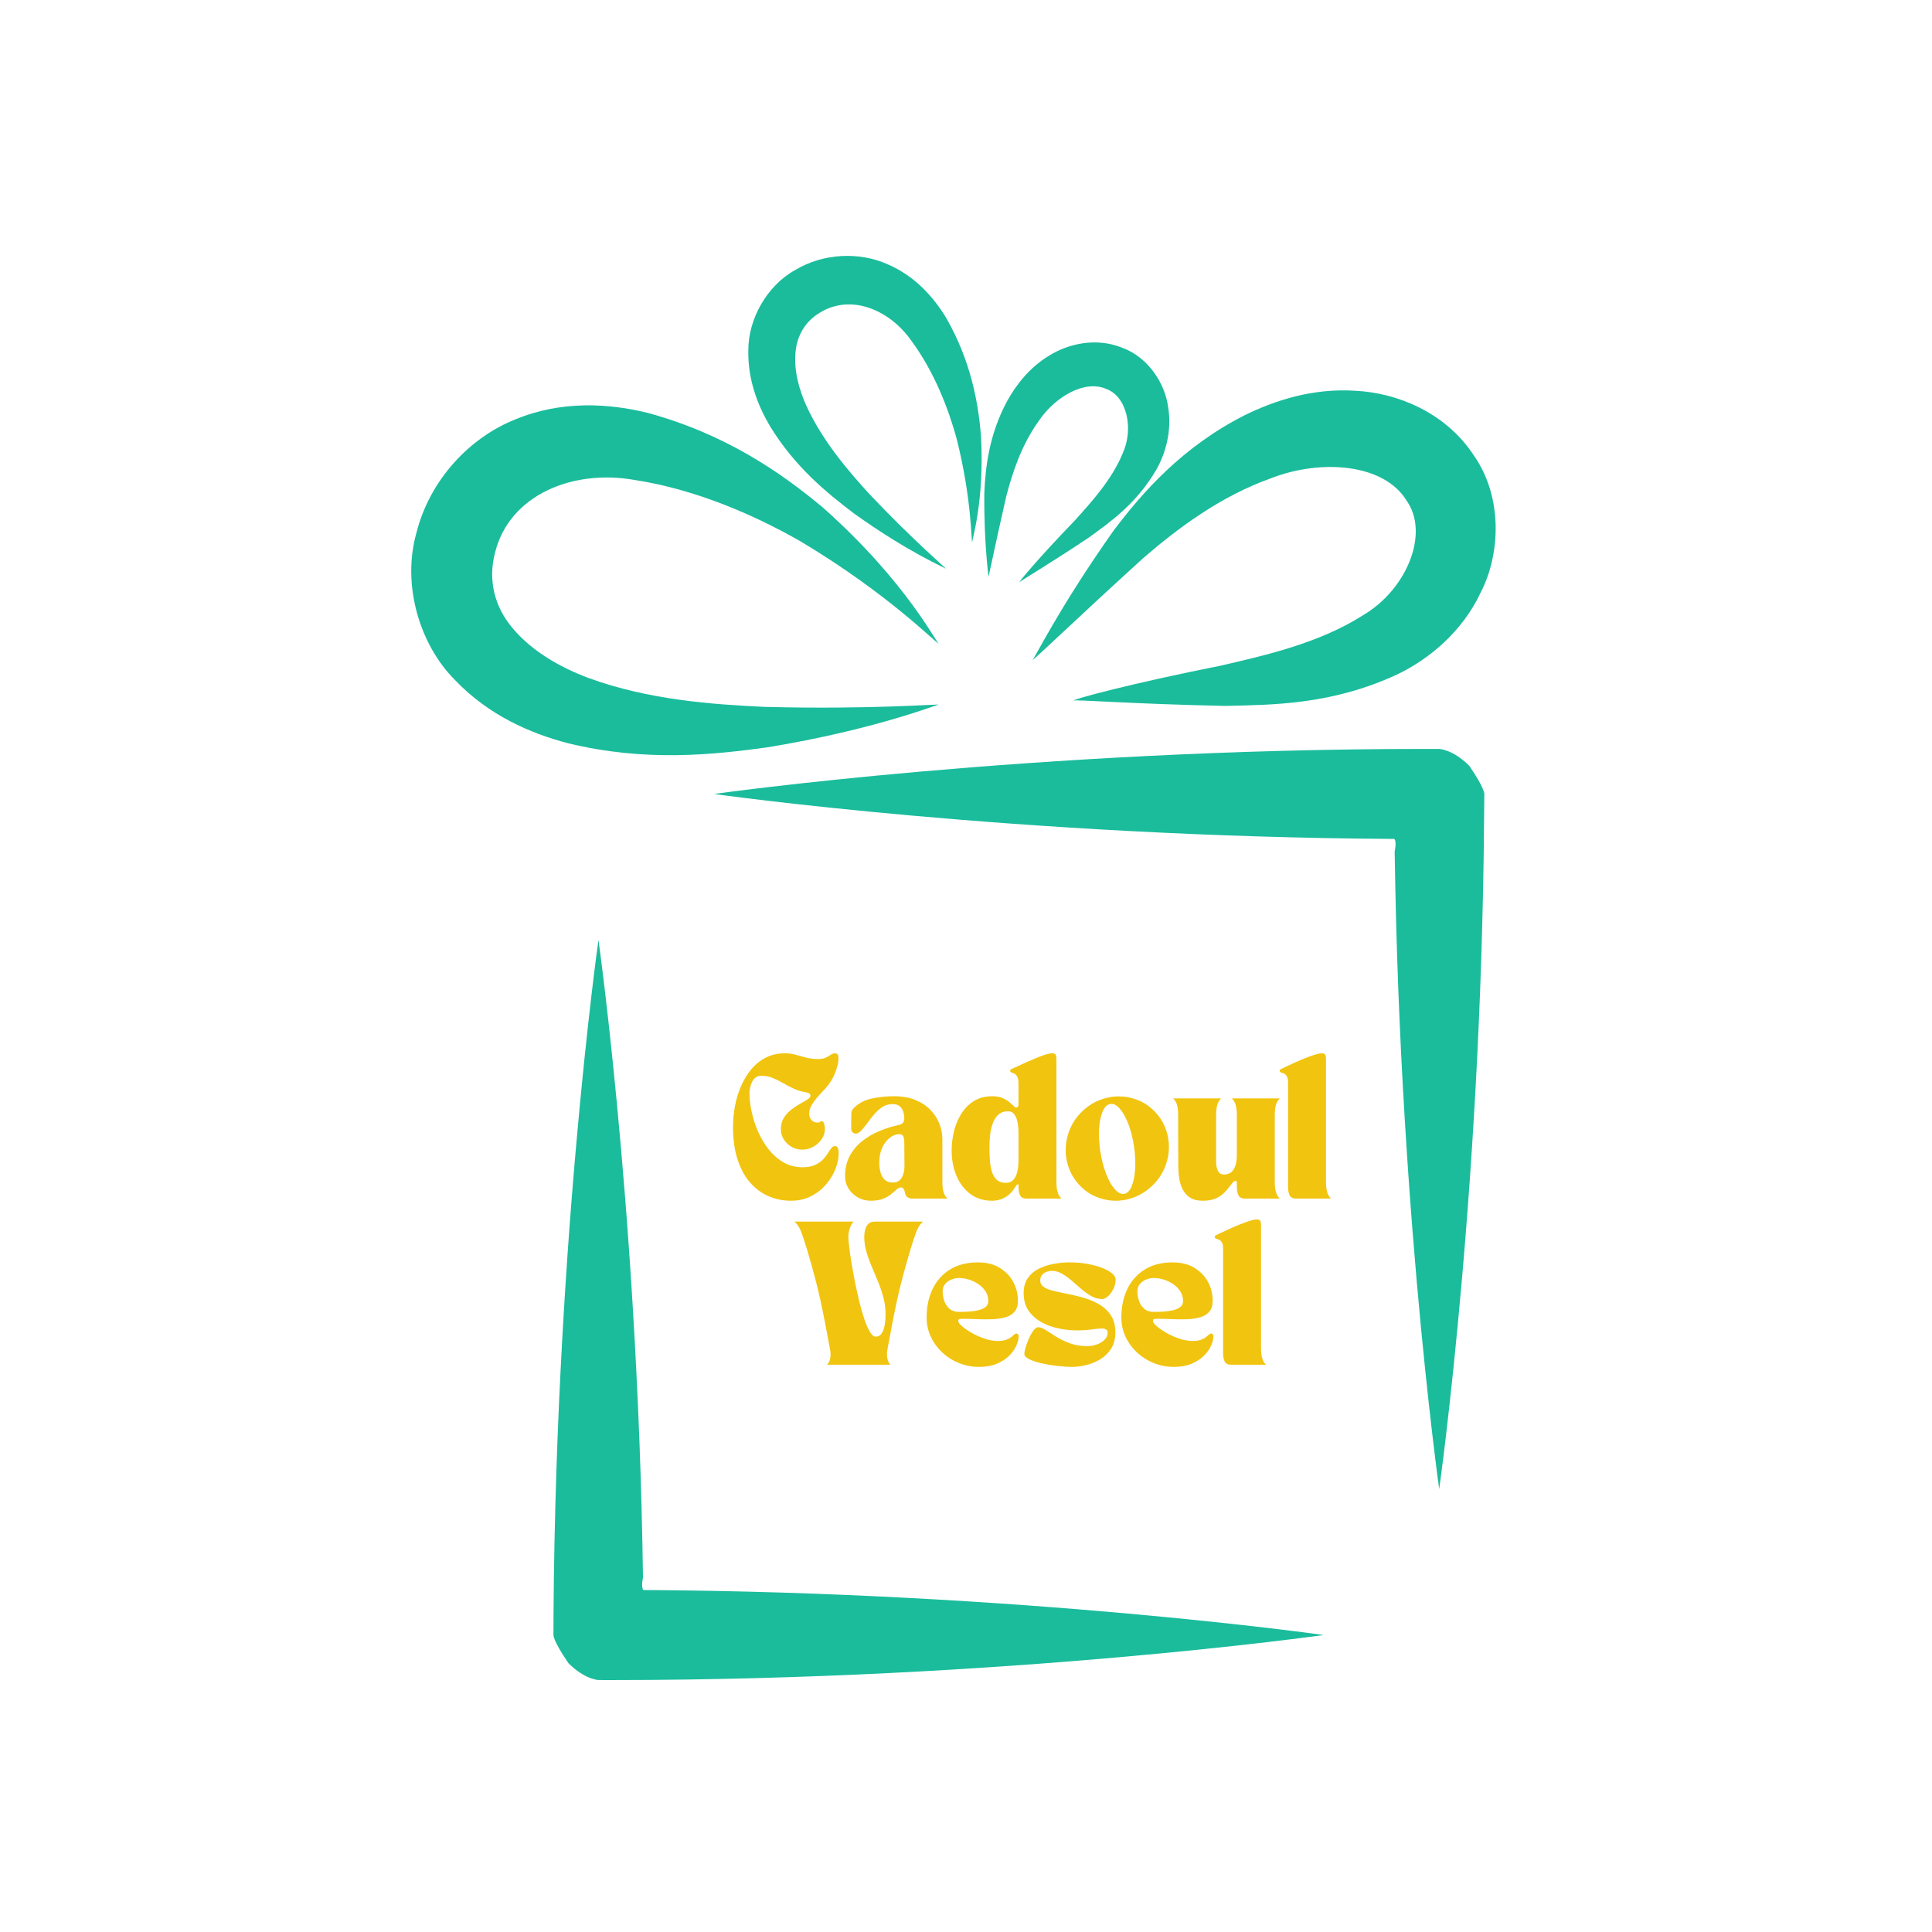 <svg xmlns="http://www.w3.org/2000/svg" xmlns:xlink="http://www.w3.org/1999/xlink" width="5000" zoomAndPan="magnify" viewBox="0 0 3750 3750" height="5000" preserveAspectRatio="xMidYMid meet" version="1.2"><defs><clipPath id="550b446ee0"><path d="M 2004 757 L 2903.102 757 L 2903.102 1371 L 2004 1371 Z M 2004 757 "/></clipPath></defs><g id="c99684f31e"><rect x="0" width="3750" y="0" height="3750" style="fill:#ffffff;fill-opacity:1;stroke:none;"/><rect x="0" width="3750" y="0" height="3750" style="fill:#ffffff;fill-opacity:1;stroke:none;"/><g clip-rule="nonzero" clip-path="url(#550b446ee0)"><path style=" stroke:none;fill-rule:nonzero;fill:#1abc9c;fill-opacity:1;" d="M 2860.125 883.152 C 2917.938 965.215 2911.938 1076.188 2874.43 1149.164 C 2838.879 1225.863 2773.277 1280.086 2711.012 1309.508 C 2584.078 1368.199 2470.184 1368.016 2378.285 1370.16 C 2194.52 1366.402 2084.098 1357.184 2083.418 1359.91 C 2081.953 1357.465 2193.82 1326.949 2369.715 1291.949 C 2455.383 1272.145 2561.504 1248.242 2646.539 1193.586 C 2729.984 1144.297 2776.066 1034.84 2729.352 970.434 C 2684.898 899.598 2563.793 890.961 2468.422 927.773 C 2369.082 962.906 2285.988 1025.504 2219.621 1082.73 C 2088.285 1202.008 2005.121 1282.812 2004.211 1280.801 C 2006.434 1281.348 2054.695 1180.961 2161.91 1029.273 C 2217.727 955.383 2295.324 866.973 2415.996 805.906 C 2476.148 776.418 2549.375 753.062 2631.273 758.508 C 2710.898 762.414 2805.488 800.059 2860.125 883.152 "/></g><path style=" stroke:none;fill-rule:nonzero;fill:#1abc9c;fill-opacity:1;" d="M 2177.926 674.852 C 2229.391 693.539 2261.301 745.121 2267.25 789.523 C 2275.121 834.91 2262.715 879.812 2244.023 912.355 C 2205.383 978.242 2154.234 1013.656 2113.734 1043.211 C 2030.273 1098.848 1977.863 1129.098 1978.359 1130.492 C 1977.016 1129.926 2017.598 1081.27 2085.645 1010.867 C 2117.77 975.316 2157.855 931.461 2178.902 880.512 C 2201.098 832.402 2187.543 768.957 2146.578 754.672 C 2104.598 736.746 2047.582 770.637 2016.336 816.918 C 1982.73 863.5 1965.039 917.523 1953.027 963.82 C 1931.363 1058.277 1919.285 1120.309 1918.258 1119.746 C 1919.453 1119.328 1909.684 1059.242 1910.531 957.875 C 1912.594 907.34 1919.719 843.547 1954.855 778.512 C 1972.562 746.582 1998.145 713.324 2036.555 690.184 C 2073.348 667.109 2127.539 654.566 2177.926 674.852 "/><path style=" stroke:none;fill-rule:nonzero;fill:#1abc9c;fill-opacity:1;" d="M 960.891 1072.633 C 946.668 1126.172 960.059 1177.902 994.711 1218.969 C 1031.391 1262.941 1084.852 1294.457 1142.363 1316.004 C 1258.996 1358.598 1382.793 1367.367 1484.559 1372.051 C 1690.637 1377.418 1822.555 1366.039 1822.254 1367.801 C 1821.691 1366.039 1700.688 1415.957 1489.176 1450.613 C 1383.355 1465.113 1252.984 1479.117 1103.242 1442.805 C 1029.48 1423.699 948.066 1388.148 883.078 1319.906 C 814.77 1251.664 779.367 1135.242 808.504 1033.527 C 834.371 931.262 911.801 848.863 1001.125 813.711 C 1090.68 776.852 1182.562 782.98 1257.039 801.371 C 1406.648 842.02 1514.695 915.91 1598.637 986.332 C 1761.621 1131.605 1819.199 1251.664 1822.254 1249.137 C 1820.594 1252.492 1727.531 1154.398 1553.102 1050.32 C 1467.082 1001.25 1352.543 950.082 1231.371 931.543 C 1111.547 910.348 988.633 960.664 960.891 1072.633 "/><path style=" stroke:none;fill-rule:nonzero;fill:#1abc9c;fill-opacity:1;" d="M 1592.34 606.324 C 1563.285 623.27 1546.758 651.293 1544.113 683.855 C 1540.824 718.492 1550.328 755.152 1565.859 789.176 C 1597.656 857.637 1647.062 914.73 1688.891 960.465 C 1775.293 1051.434 1836.906 1103.297 1836.059 1104.012 C 1836.543 1103.031 1763 1072.348 1657.047 996.215 C 1605.332 956.91 1543.199 906.926 1494.344 826.836 C 1470.77 786.949 1451.102 736.613 1452.516 679.168 C 1452.516 620.477 1487.367 555.094 1543.684 523.961 C 1598.754 491.086 1667.578 488.891 1721.102 512.184 C 1775.559 534.973 1812.371 577.07 1836.543 616.988 C 1883.387 698.973 1898.172 777.266 1903.953 843.547 C 1911.629 976.297 1884.734 1052.68 1887.074 1052.98 C 1885.016 1053.676 1886.961 971.414 1856.859 851.504 C 1840.941 793.363 1813.617 722.113 1769.41 662.023 C 1727.031 601.242 1652.445 570.043 1592.34 606.324 "/><path style=" stroke:none;fill-rule:nonzero;fill:#1abc9c;fill-opacity:1;" d="M 2706.363 1628.363 C 1972.016 1624.129 1386 1541.098 1386 1541.098 C 1386 1541.098 2003.246 1453.668 2764.355 1453.668 L 2793.277 1453.668 C 2793.277 1453.668 2819.574 1454.168 2851.852 1486.445 C 2882.719 1531.48 2881.059 1541.449 2881.059 1541.449 L 2881.059 1541.93 L 2880.641 1582.93 L 2879.926 1652.918 C 2879.23 1699.215 2878.465 1744.934 2877.152 1789.688 C 2874.91 1879.492 2871.422 1965.992 2867.402 2048.457 C 2859.16 2213.398 2848.281 2361.898 2837.266 2486.605 C 2815.387 2735.973 2793.477 2890.316 2793.477 2890.316 C 2793.477 2890.316 2771.746 2735.973 2749.805 2486.605 C 2738.906 2361.898 2728.039 2213.398 2719.734 2048.457 C 2715.613 1965.992 2712.277 1879.492 2709.832 1789.688 C 2708.738 1744.934 2707.758 1699.215 2707.043 1652.918 C 2707.043 1652.918 2711.395 1633.398 2706.363 1628.363 "/><path style=" stroke:none;fill-rule:nonzero;fill:#1abc9c;fill-opacity:1;" d="M 1248.812 3086.211 C 1983.012 3090.445 2569.16 3173.559 2569.16 3173.559 C 2569.16 3173.559 1951.98 3260.973 1190.688 3260.973 L 1172.945 3260.973 L 1161.801 3260.906 C 1161.801 3260.906 1135.602 3260.488 1103.309 3228.145 C 1072.441 3183.094 1074.234 3173.207 1074.234 3173.207 L 1074.234 3172.645 L 1074.387 3131.793 L 1075.066 3061.738 C 1075.781 3015.391 1076.695 2969.789 1077.875 2924.82 C 1080.25 2835.246 1083.59 2748.598 1087.773 2666.184 C 1095.996 2501.258 1106.879 2352.695 1117.891 2228.035 C 1139.703 1978.617 1161.598 1824.34 1161.598 1824.34 C 1161.598 1824.34 1183.43 1978.617 1205.305 2228.035 C 1216.254 2352.695 1227.184 2501.258 1235.34 2666.184 C 1239.477 2748.598 1242.883 2835.246 1245.242 2924.82 C 1246.438 2969.789 1247.402 3015.391 1248.035 3061.738 C 1248.035 3061.738 1243.781 3081.176 1248.812 3086.211 "/><g style="fill:#f1c40f;fill-opacity:1;"><g transform="translate(1415.847, 2326.434)"><path style="stroke:none" d="M 119.453 4.172 C 103.898 4.172 89.316 1.207 75.703 -4.719 C 62.086 -10.645 50.141 -19.535 39.859 -31.391 C 29.586 -43.242 21.531 -58.148 15.688 -76.109 C 9.852 -94.078 6.938 -115.008 6.938 -138.906 C 6.938 -152.602 8.234 -166.301 10.828 -180 C 13.422 -193.707 17.398 -206.672 22.766 -218.891 C 28.141 -231.117 34.805 -241.957 42.766 -251.406 C 50.734 -260.852 60.133 -268.305 70.969 -273.766 C 81.812 -279.234 94.082 -281.969 107.781 -281.969 C 115.008 -281.969 121.91 -281.039 128.484 -279.188 C 135.055 -277.332 141.812 -275.477 148.75 -273.625 C 155.695 -271.781 163.336 -270.859 171.672 -270.859 C 178.16 -270.859 183.301 -271.781 187.094 -273.625 C 190.895 -275.477 194.133 -277.332 196.812 -279.188 C 199.5 -281.039 202.234 -281.969 205.016 -281.969 C 208.711 -281.969 210.836 -279.883 211.391 -275.719 C 211.953 -271.551 211.535 -266.363 210.141 -260.156 C 208.754 -253.945 206.77 -247.789 204.188 -241.688 C 202.883 -238.719 201.211 -235.379 199.172 -231.672 C 197.141 -227.973 194.734 -224.273 191.953 -220.578 C 188.992 -216.68 185.383 -212.555 181.125 -208.203 C 176.863 -203.859 172.738 -199.273 168.75 -194.453 C 164.77 -189.641 161.438 -184.734 158.75 -179.734 C 156.07 -174.734 154.734 -169.734 154.734 -164.734 C 154.734 -160.098 156.211 -156.066 159.172 -152.641 C 162.141 -149.223 166.031 -147.516 170.844 -147.516 C 173.812 -147.516 175.57 -147.973 176.125 -148.891 C 176.676 -149.816 177.691 -150.281 179.172 -150.281 C 181.398 -150.281 182.977 -148.426 183.906 -144.719 C 184.832 -141.02 185.297 -137.785 185.297 -135.016 C 185.297 -128.16 183.254 -121.676 179.172 -115.562 C 175.098 -109.445 169.68 -104.488 162.922 -100.688 C 156.16 -96.895 148.895 -95 141.125 -95 C 133.719 -95 126.863 -96.805 120.562 -100.422 C 114.27 -104.035 109.223 -108.848 105.422 -114.859 C 101.629 -120.879 99.734 -127.598 99.734 -135.016 C 99.734 -143.348 101.676 -150.566 105.562 -156.672 C 109.445 -162.785 114.211 -168.062 119.859 -172.5 C 125.516 -176.945 131.211 -180.742 136.953 -183.891 C 142.691 -187.047 147.504 -189.875 151.391 -192.375 C 155.285 -194.875 157.234 -197.234 157.234 -199.453 C 157.234 -202.973 154.641 -205.195 149.453 -206.125 C 140.004 -207.602 131.578 -210.102 124.172 -213.625 C 116.766 -217.145 109.82 -220.801 103.344 -224.594 C 96.863 -228.395 90.285 -231.633 83.609 -234.312 C 76.941 -237 69.629 -238.344 61.672 -238.344 C 57.035 -238.344 53.238 -237.094 50.281 -234.594 C 47.32 -232.094 45.008 -228.988 43.344 -225.281 C 41.676 -221.582 40.516 -217.879 39.859 -214.172 C 39.211 -210.473 38.891 -207.328 38.891 -204.734 C 38.891 -193.254 40.32 -180.984 43.188 -167.922 C 46.062 -154.867 50.273 -142.047 55.828 -129.453 C 61.391 -116.859 68.289 -105.375 76.531 -95 C 84.77 -84.633 94.305 -76.348 105.141 -70.141 C 115.973 -63.941 128.062 -60.844 141.406 -60.844 C 151.219 -60.844 159.27 -62.227 165.562 -65 C 171.863 -67.781 177.004 -71.207 180.984 -75.281 C 184.961 -79.352 188.203 -83.426 190.703 -87.5 C 193.203 -91.582 195.516 -95.008 197.641 -97.781 C 199.773 -100.562 202.234 -101.953 205.016 -101.953 C 206.68 -101.953 208.254 -101.07 209.734 -99.312 C 211.211 -97.551 211.953 -93.43 211.953 -86.953 C 211.953 -78.055 209.914 -68.332 205.844 -57.781 C 201.77 -47.227 195.797 -37.273 187.922 -27.922 C 180.055 -18.566 170.379 -10.879 158.891 -4.859 C 147.41 1.16 134.266 4.172 119.453 4.172 Z M 119.453 4.172 "/></g></g><g style="fill:#f1c40f;fill-opacity:1;"><g transform="translate(1633.313, 2326.434)"><path style="stroke:none" d="M 6.938 -43.344 C 6.938 -58.156 9.898 -71.16 15.828 -82.359 C 21.754 -93.566 29.766 -103.195 39.859 -111.25 C 49.953 -119.312 61.25 -125.938 73.75 -131.125 C 86.25 -136.312 98.984 -140.289 111.953 -143.062 C 116.023 -143.988 118.707 -145.656 120 -148.062 C 121.301 -150.469 121.953 -152.875 121.953 -155.281 C 121.953 -159.363 121.348 -163.578 120.141 -167.922 C 118.941 -172.273 116.629 -175.977 113.203 -179.031 C 109.773 -182.094 104.633 -183.531 97.781 -183.344 C 90.75 -183.156 84.359 -181.117 78.609 -177.234 C 72.867 -173.348 67.641 -168.578 62.922 -162.922 C 58.203 -157.273 53.801 -151.629 49.719 -145.984 C 45.645 -140.336 41.801 -135.613 38.188 -131.812 C 34.582 -128.02 31.02 -126.125 27.5 -126.125 C 25.281 -126.125 23.289 -127 21.531 -128.75 C 19.77 -130.508 18.891 -132.598 18.891 -135.016 L 18.891 -150.281 C 18.891 -155.102 18.938 -159.828 19.031 -164.453 C 19.125 -169.086 20.93 -173.07 24.453 -176.406 C 33.891 -185.477 45.504 -191.445 59.297 -194.312 C 73.098 -197.188 87.316 -198.625 101.953 -198.625 C 117.879 -198.625 131.77 -196.172 143.625 -191.266 C 155.477 -186.359 165.242 -179.875 172.922 -171.812 C 180.609 -163.758 186.348 -154.82 190.141 -145 C 193.941 -135.188 195.844 -125.281 195.844 -115.281 L 195.844 -32.781 C 195.844 -24.812 196.535 -18.281 197.922 -13.188 C 199.316 -8.102 201.863 -3.707 205.562 0 L 137.516 0 C 129.359 0 124.539 -3.977 123.062 -11.938 C 122.695 -14.352 121.91 -16.578 120.703 -18.609 C 119.492 -20.648 117.875 -21.672 115.844 -21.672 C 112.875 -21.672 109.953 -20.375 107.078 -17.781 C 104.211 -15.188 100.742 -12.176 96.672 -8.75 C 92.598 -5.32 87.363 -2.312 80.969 0.281 C 74.582 2.875 66.391 4.172 56.391 4.172 C 47.504 4.172 39.312 2.039 31.812 -2.219 C 24.312 -6.477 18.289 -12.172 13.75 -19.297 C 9.207 -26.43 6.938 -34.445 6.938 -43.344 Z M 111.953 -125.016 C 106.023 -125.016 100.051 -122.742 94.031 -118.203 C 88.008 -113.66 83.055 -107.27 79.172 -99.031 C 75.285 -90.789 73.344 -80.93 73.344 -69.453 C 73.344 -62.961 74.129 -56.801 75.703 -50.969 C 77.273 -45.133 79.957 -40.363 83.75 -36.656 C 87.551 -32.957 92.879 -31.109 99.734 -31.109 C 107.328 -31.109 112.973 -34.117 116.672 -40.141 C 120.379 -46.16 122.234 -53.707 122.234 -62.781 C 122.234 -71.488 122.188 -79.035 122.094 -85.422 C 122 -91.805 121.953 -99.258 121.953 -107.781 C 121.953 -114.082 121.211 -118.531 119.734 -121.125 C 118.254 -123.719 115.66 -125.016 111.953 -125.016 Z M 111.953 -125.016 "/></g></g><g style="fill:#f1c40f;fill-opacity:1;"><g transform="translate(1840.224, 2326.434)"><path style="stroke:none" d="M 85.562 4.172 C 68.895 4.172 54.727 -0.223 43.062 -9.016 C 31.395 -17.816 22.457 -29.578 16.25 -44.297 C 10.039 -59.023 6.938 -75.375 6.938 -93.344 C 6.938 -105.938 8.461 -118.438 11.516 -130.844 C 14.578 -143.25 19.301 -154.547 25.688 -164.734 C 32.082 -174.922 40.234 -183.113 50.141 -189.312 C 60.047 -195.52 71.852 -198.625 85.562 -198.625 C 93.344 -198.625 99.867 -197.508 105.141 -195.281 C 110.422 -193.062 114.82 -190.516 118.344 -187.641 C 121.863 -184.773 124.734 -182.227 126.953 -180 C 129.172 -177.781 130.93 -176.672 132.234 -176.672 C 132.785 -176.672 133.66 -176.992 134.859 -177.641 C 136.066 -178.297 136.672 -180.383 136.672 -183.906 L 136.672 -222.797 C 136.672 -223.898 136.578 -225.891 136.391 -228.766 C 136.211 -231.641 135.332 -234.555 133.75 -237.516 C 132.176 -240.484 129.172 -242.707 124.734 -244.188 C 124.359 -244.375 123.566 -244.648 122.359 -245.016 C 121.16 -245.391 120.562 -246.41 120.562 -248.078 C 120.562 -249.555 121.023 -250.477 121.953 -250.844 C 122.879 -251.219 123.438 -251.5 123.625 -251.688 C 125.844 -252.613 129.406 -254.234 134.312 -256.547 C 139.219 -258.859 144.863 -261.445 151.25 -264.312 C 157.645 -267.188 164.082 -269.969 170.562 -272.656 C 177.051 -275.344 183.07 -277.566 188.625 -279.328 C 194.176 -281.086 198.617 -281.969 201.953 -281.969 C 206.023 -281.969 208.43 -280.852 209.172 -278.625 C 209.922 -276.406 210.297 -273.906 210.297 -271.125 L 210.297 -32.781 C 210.297 -24.812 210.988 -18.281 212.375 -13.188 C 213.758 -8.102 216.305 -3.707 220.016 0 L 151.953 0 C 146.023 0 141.992 -2.035 139.859 -6.109 C 137.734 -10.18 136.672 -15.738 136.672 -22.781 L 136.672 -25.562 C 136.672 -27.594 136.066 -28.285 134.859 -27.641 C 133.66 -26.992 132.598 -25.93 131.672 -24.453 C 126.859 -16.484 121.812 -10.461 116.531 -6.391 C 111.258 -2.316 105.984 0.457 100.703 1.938 C 95.422 3.426 90.375 4.172 85.562 4.172 Z M 116.672 -169.453 C 108.891 -169.453 102.641 -167.367 97.922 -163.203 C 93.203 -159.035 89.547 -153.523 86.953 -146.672 C 84.359 -139.816 82.598 -132.406 81.672 -124.438 C 80.742 -116.477 80.281 -108.707 80.281 -101.125 C 80.281 -93.156 80.508 -85.004 80.969 -76.672 C 81.438 -68.336 82.641 -60.695 84.578 -53.75 C 86.523 -46.812 89.676 -41.211 94.031 -36.953 C 98.383 -32.691 104.453 -30.562 112.234 -30.562 C 117.785 -30.562 122.18 -32.086 125.422 -35.141 C 128.66 -38.191 131.113 -42.078 132.781 -46.797 C 134.445 -51.523 135.508 -56.344 135.969 -61.25 C 136.438 -66.156 136.672 -70.555 136.672 -74.453 L 136.672 -128.625 C 136.672 -132.133 136.438 -136.203 135.969 -140.828 C 135.508 -145.461 134.586 -149.957 133.203 -154.312 C 131.816 -158.664 129.781 -162.273 127.094 -165.141 C 124.406 -168.016 120.93 -169.453 116.672 -169.453 Z M 116.672 -169.453 "/></g></g><g style="fill:#f1c40f;fill-opacity:1;"><g transform="translate(2061.578, 2326.434)"><path style="stroke:none" d="M 35.281 -24.453 C 25.645 -34.266 18.469 -45.328 13.75 -57.641 C 9.031 -69.953 6.758 -82.633 6.938 -95.688 C 7.125 -108.75 9.766 -121.531 14.859 -134.031 C 19.953 -146.531 27.5 -157.785 37.5 -167.797 C 47.688 -177.973 59.078 -185.609 71.672 -190.703 C 84.266 -195.797 97.039 -198.344 110 -198.344 C 122.594 -198.344 134.863 -195.977 146.812 -191.25 C 158.758 -186.531 169.457 -179.359 178.906 -169.734 C 188.531 -160.098 195.703 -149.125 200.422 -136.812 C 205.148 -124.5 207.422 -111.812 207.234 -98.75 C 207.047 -85.695 204.406 -72.922 199.312 -60.422 C 194.227 -47.922 186.68 -36.672 176.672 -26.672 C 166.492 -16.484 155.109 -8.797 142.516 -3.609 C 129.922 1.578 117.141 4.172 104.172 4.172 C 91.578 4.172 79.305 1.812 67.359 -2.906 C 55.422 -7.633 44.727 -14.816 35.281 -24.453 Z M 93.625 -183.625 C 87.508 -182.695 82.551 -177.926 78.75 -169.312 C 74.957 -160.707 72.645 -149.598 71.812 -135.984 C 70.977 -122.367 71.766 -107.414 74.172 -91.125 C 76.766 -75.008 80.516 -60.609 85.422 -47.922 C 90.328 -35.234 95.879 -25.367 102.078 -18.328 C 108.285 -11.297 114.352 -8.242 120.281 -9.172 C 126.207 -10.098 131.02 -14.816 134.719 -23.328 C 138.426 -31.848 140.742 -42.961 141.672 -56.672 C 142.598 -70.379 141.859 -85.379 139.453 -101.672 C 137.047 -117.785 133.391 -132.188 128.484 -144.875 C 123.578 -157.562 118.066 -167.422 111.953 -174.453 C 105.836 -181.492 99.727 -184.551 93.625 -183.625 Z M 93.625 -183.625 "/></g></g><g style="fill:#f1c40f;fill-opacity:1;"><g transform="translate(2275.711, 2326.434)"><path style="stroke:none" d="M 1.391 -194.453 L 94.453 -194.453 C 90.742 -190.754 88.195 -186.359 86.812 -181.266 C 85.426 -176.172 84.734 -169.641 84.734 -161.672 L 84.734 -71.391 C 84.734 -65.098 85.844 -59.406 88.062 -54.312 C 90.281 -49.219 94.445 -46.672 100.562 -46.672 C 104.82 -46.672 108.801 -47.828 112.5 -50.141 C 116.207 -52.453 119.219 -56.477 121.531 -62.219 C 123.852 -67.969 125.016 -75.93 125.016 -86.109 L 125.016 -161.672 C 125.016 -169.641 124.316 -176.172 122.922 -181.266 C 121.535 -186.359 118.988 -190.754 115.281 -194.453 L 208.344 -194.453 C 204.645 -190.754 202.098 -186.359 200.703 -181.266 C 199.316 -176.172 198.625 -169.641 198.625 -161.672 L 198.625 -32.781 C 198.625 -24.812 199.316 -18.281 200.703 -13.188 C 202.098 -8.102 204.645 -3.707 208.344 0 L 140.281 0 C 134.352 0 130.328 -2.082 128.203 -6.25 C 126.078 -10.414 125.016 -16.02 125.016 -23.062 L 125.016 -27.781 C 125.016 -31.113 124.828 -33.055 124.453 -33.609 C 124.078 -34.172 123.613 -34.453 123.062 -34.453 C 120.844 -34.453 118.664 -33.156 116.531 -30.562 C 114.406 -27.969 111.906 -24.77 109.031 -20.969 C 106.164 -17.176 102.648 -13.332 98.484 -9.438 C 94.316 -5.551 89.035 -2.312 82.641 0.281 C 76.254 2.875 68.336 4.172 58.891 4.172 C 48.703 4.172 40.504 2.18 34.297 -1.797 C 28.098 -5.785 23.332 -11.066 20 -17.641 C 16.664 -24.211 14.395 -31.297 13.188 -38.891 C 11.988 -46.484 11.391 -53.891 11.391 -61.109 L 11.109 -114.172 L 11.109 -161.672 C 11.109 -169.641 10.41 -176.172 9.016 -181.266 C 7.629 -186.359 5.086 -190.754 1.391 -194.453 Z M 1.391 -194.453 "/></g></g><g style="fill:#f1c40f;fill-opacity:1;"><g transform="translate(2486.789, 2326.434)"><path style="stroke:none" d="M 1.391 -244.188 C 1.016 -244.375 0.227 -244.648 -0.969 -245.016 C -2.176 -245.391 -2.781 -246.41 -2.781 -248.078 C -2.781 -249.555 -2.316 -250.477 -1.391 -250.844 C -0.461 -251.219 0.094 -251.5 0.281 -251.688 C 2.5 -252.789 6.062 -254.5 10.969 -256.812 C 15.875 -259.133 21.473 -261.727 27.766 -264.594 C 34.066 -267.469 40.504 -270.203 47.078 -272.797 C 53.66 -275.391 59.727 -277.566 65.281 -279.328 C 70.832 -281.086 75.273 -281.969 78.609 -281.969 C 82.691 -281.969 85.102 -280.852 85.844 -278.625 C 86.582 -276.406 86.953 -273.906 86.953 -271.125 L 86.953 -32.781 C 86.953 -24.812 87.645 -18.281 89.031 -13.188 C 90.426 -8.102 92.973 -3.707 96.672 0 L 28.609 0 C 22.68 0 18.648 -2.035 16.516 -6.109 C 14.391 -10.18 13.328 -15.738 13.328 -22.781 L 13.328 -222.797 C 13.328 -223.898 13.281 -225.93 13.188 -228.891 C 13.102 -231.859 12.227 -234.867 10.562 -237.922 C 8.895 -240.984 5.836 -243.07 1.391 -244.188 Z M 1.391 -244.188 "/></g></g><g style="fill:#f1c40f;fill-opacity:1;"><g transform="translate(1541.941, 2648.934)"><path style="stroke:none" d="M 0 -277.797 L 114.734 -277.797 C 111.578 -274.273 109.117 -269.781 107.359 -264.312 C 105.609 -258.852 104.734 -253.254 104.734 -247.516 C 104.734 -243.992 105.238 -237.879 106.25 -229.172 C 107.27 -220.473 108.754 -210.195 110.703 -198.344 C 112.648 -186.488 114.914 -174.035 117.5 -160.984 C 120.094 -147.93 122.914 -135.109 125.969 -122.516 C 129.031 -109.922 132.32 -98.484 135.844 -88.203 C 139.363 -77.922 142.973 -69.723 146.672 -63.609 C 150.379 -57.504 154.082 -54.453 157.781 -54.453 C 162.602 -54.453 166.398 -56.488 169.172 -60.562 C 171.953 -64.633 173.941 -69.957 175.141 -76.531 C 176.348 -83.102 176.953 -90.094 176.953 -97.5 C 176.953 -108.613 175.562 -119.445 172.781 -130 C 170.008 -140.562 166.586 -150.844 162.516 -160.844 C 158.441 -170.844 154.32 -180.703 150.156 -190.422 C 145.988 -200.148 142.516 -209.828 139.734 -219.453 C 136.953 -229.086 135.562 -238.719 135.562 -248.344 C 135.562 -252.789 136.117 -257.281 137.234 -261.812 C 138.348 -266.352 140.383 -270.148 143.344 -273.203 C 146.301 -276.266 150.469 -277.797 155.844 -277.797 L 249.734 -277.797 C 243.992 -273.172 239.363 -265.898 235.844 -255.984 C 232.332 -246.078 228.816 -235.383 225.297 -223.906 C 219.734 -205.008 214.867 -187.785 210.703 -172.234 C 206.535 -156.68 202.832 -141.539 199.594 -126.812 C 196.352 -112.094 193.203 -96.77 190.141 -80.844 C 187.086 -64.914 183.805 -47.32 180.297 -28.062 C 179.367 -22.688 179.41 -17.406 180.422 -12.219 C 181.441 -7.031 183.438 -2.957 186.406 0 L 63.344 0 C 66.488 -2.957 68.523 -7.031 69.453 -12.219 C 70.379 -17.406 70.379 -22.688 69.453 -28.062 C 65.93 -47.32 62.641 -64.914 59.578 -80.844 C 56.523 -96.77 53.379 -112.094 50.141 -126.812 C 46.898 -141.539 43.195 -156.68 39.031 -172.234 C 34.863 -187.785 30.004 -205.008 24.453 -223.906 C 20.93 -235.383 17.41 -246.078 13.891 -255.984 C 10.367 -265.898 5.738 -273.172 0 -277.797 Z M 0 -277.797 "/></g></g><g style="fill:#f1c40f;fill-opacity:1;"><g transform="translate(1791.624, 2648.934)"><path style="stroke:none" d="M 6.938 -91.953 C 6.938 -112.328 10.734 -130.52 18.328 -146.531 C 25.922 -162.551 37.125 -175.238 51.938 -184.594 C 66.758 -193.945 85.004 -198.625 106.672 -198.625 C 123.148 -198.625 137.176 -195.102 148.75 -188.062 C 160.332 -181.031 169.129 -171.863 175.141 -160.562 C 181.16 -149.27 184.172 -137.234 184.172 -124.453 C 184.172 -115.191 181.992 -108.016 177.641 -102.922 C 173.297 -97.828 167.375 -94.211 159.875 -92.078 C 152.375 -89.953 143.898 -88.703 134.453 -88.328 C 125.004 -87.961 115.141 -88.008 104.859 -88.469 C 94.586 -88.938 84.547 -89.172 74.734 -89.172 C 73.43 -89.172 72.039 -89.031 70.562 -88.75 C 69.082 -88.477 68.344 -87.141 68.344 -84.734 C 68.344 -82.316 70.797 -78.977 75.703 -74.719 C 80.609 -70.469 86.945 -66.117 94.719 -61.672 C 102.5 -57.223 110.832 -53.516 119.719 -50.547 C 128.613 -47.586 137.047 -46.109 145.016 -46.109 C 151.68 -46.109 157.051 -46.848 161.125 -48.328 C 165.195 -49.816 168.438 -51.484 170.844 -53.328 C 173.25 -55.18 175.238 -56.848 176.812 -58.328 C 178.383 -59.816 179.82 -60.562 181.125 -60.562 C 182.051 -60.562 183.02 -60.191 184.031 -59.453 C 185.051 -58.711 185.562 -57.133 185.562 -54.719 C 185.562 -49.539 184.035 -43.57 180.984 -36.812 C 177.93 -30.051 173.301 -23.566 167.094 -17.359 C 160.883 -11.16 152.922 -6.02 143.203 -1.938 C 133.484 2.133 121.957 4.172 108.625 4.172 C 95.289 4.172 82.508 1.766 70.281 -3.047 C 58.062 -7.867 47.227 -14.629 37.781 -23.328 C 28.332 -32.035 20.828 -42.223 15.266 -53.891 C 9.711 -65.555 6.938 -78.242 6.938 -91.953 Z M 38.062 -142.781 C 38.062 -136.301 39.125 -129.957 41.25 -123.75 C 43.383 -117.551 46.812 -112.457 51.531 -108.469 C 56.25 -104.488 62.316 -102.5 69.734 -102.5 C 76.211 -102.5 82.785 -102.727 89.453 -103.188 C 96.117 -103.656 102.273 -104.582 107.922 -105.969 C 113.566 -107.363 118.102 -109.445 121.531 -112.219 C 124.957 -115 126.672 -118.707 126.672 -123.344 C 126.672 -130.562 124.863 -136.945 121.25 -142.5 C 117.645 -148.062 112.926 -152.785 107.094 -156.672 C 101.258 -160.566 95.098 -163.484 88.609 -165.422 C 82.129 -167.367 75.926 -168.344 70 -168.344 C 64.812 -168.344 59.766 -167.32 54.859 -165.281 C 49.953 -163.25 45.926 -160.332 42.781 -156.531 C 39.633 -152.738 38.062 -148.156 38.062 -142.781 Z M 38.062 -142.781 "/></g></g><g style="fill:#f1c40f;fill-opacity:1;"><g transform="translate(1982.705, 2648.934)"><path style="stroke:none" d="M 4.172 -138.906 C 4.172 -150.57 6.805 -160.242 12.078 -167.922 C 17.359 -175.609 24.395 -181.676 33.188 -186.125 C 41.988 -190.57 51.617 -193.766 62.078 -195.703 C 72.547 -197.648 83.062 -198.625 93.625 -198.625 C 105.844 -198.625 117.32 -197.648 128.062 -195.703 C 138.801 -193.766 148.289 -191.172 156.531 -187.922 C 164.781 -184.68 171.219 -181.117 175.844 -177.234 C 180.477 -173.348 182.797 -169.367 182.797 -165.297 C 182.797 -159.18 181.359 -153.207 178.484 -147.375 C 175.609 -141.539 172.133 -136.77 168.062 -133.062 C 163.988 -129.363 160.285 -127.516 156.953 -127.516 C 149.547 -127.516 142.508 -129.363 135.844 -133.062 C 129.176 -136.77 122.691 -141.352 116.391 -146.812 C 110.098 -152.281 103.848 -157.695 97.641 -163.062 C 91.441 -168.438 85.145 -172.973 78.75 -176.672 C 72.363 -180.379 65.648 -182.234 58.609 -182.234 C 55.461 -182.234 52.129 -181.582 48.609 -180.281 C 45.098 -178.988 42.18 -176.953 39.859 -174.172 C 37.547 -171.398 36.391 -167.695 36.391 -163.062 C 36.391 -158.625 38.238 -154.922 41.938 -151.953 C 45.645 -148.992 50.691 -146.586 57.078 -144.734 C 63.473 -142.879 70.562 -141.211 78.344 -139.734 C 90.562 -137.504 102.828 -134.77 115.141 -131.531 C 127.461 -128.289 138.672 -123.891 148.766 -118.328 C 158.859 -112.773 166.957 -105.508 173.062 -96.531 C 179.176 -87.551 182.234 -76.395 182.234 -63.062 C 182.234 -50.281 179.41 -39.535 173.766 -30.828 C 168.117 -22.129 160.941 -15.234 152.234 -10.141 C 143.523 -5.047 134.398 -1.391 124.859 0.828 C 115.328 3.055 106.672 4.172 98.891 4.172 C 89.453 4.172 79.312 3.52 68.469 2.219 C 57.633 0.926 47.445 -0.828 37.906 -3.047 C 28.375 -5.273 20.598 -7.914 14.578 -10.969 C 8.566 -14.031 5.562 -17.316 5.562 -20.828 C 5.562 -23.797 6.395 -28.102 8.062 -33.75 C 9.727 -39.395 11.898 -45.227 14.578 -51.25 C 17.266 -57.27 20.18 -62.363 23.328 -66.531 C 26.484 -70.695 29.445 -72.781 32.219 -72.781 C 36.477 -72.781 41.477 -70.926 47.219 -67.219 C 52.969 -63.52 59.68 -59.258 67.359 -54.438 C 75.047 -49.625 83.891 -45.363 93.891 -41.656 C 103.891 -37.957 115.281 -36.109 128.062 -36.109 C 134.539 -36.109 140.742 -37.219 146.672 -39.438 C 152.598 -41.664 157.504 -44.723 161.391 -48.609 C 165.285 -52.504 167.234 -56.859 167.234 -61.672 C 167.234 -65.004 166.211 -67.27 164.172 -68.469 C 162.141 -69.676 159.27 -70.281 155.562 -70.281 C 150.375 -70.281 143.754 -69.676 135.703 -68.469 C 127.648 -67.27 118.344 -66.672 107.781 -66.672 C 96.488 -66.672 84.82 -67.875 72.781 -70.281 C 60.738 -72.688 49.531 -76.711 39.156 -82.359 C 28.789 -88.016 20.367 -95.473 13.891 -104.734 C 7.41 -113.992 4.172 -125.383 4.172 -138.906 Z M 4.172 -138.906 "/></g></g><g style="fill:#f1c40f;fill-opacity:1;"><g transform="translate(2169.619, 2648.934)"><path style="stroke:none" d="M 6.938 -91.953 C 6.938 -112.328 10.734 -130.52 18.328 -146.531 C 25.922 -162.551 37.125 -175.238 51.938 -184.594 C 66.758 -193.945 85.004 -198.625 106.672 -198.625 C 123.148 -198.625 137.176 -195.102 148.75 -188.062 C 160.332 -181.031 169.129 -171.863 175.141 -160.562 C 181.16 -149.27 184.172 -137.234 184.172 -124.453 C 184.172 -115.191 181.992 -108.016 177.641 -102.922 C 173.297 -97.828 167.375 -94.211 159.875 -92.078 C 152.375 -89.953 143.898 -88.703 134.453 -88.328 C 125.004 -87.961 115.141 -88.008 104.859 -88.469 C 94.586 -88.938 84.547 -89.172 74.734 -89.172 C 73.43 -89.172 72.039 -89.031 70.562 -88.75 C 69.082 -88.477 68.344 -87.141 68.344 -84.734 C 68.344 -82.316 70.797 -78.977 75.703 -74.719 C 80.609 -70.469 86.945 -66.117 94.719 -61.672 C 102.5 -57.223 110.832 -53.516 119.719 -50.547 C 128.613 -47.586 137.047 -46.109 145.016 -46.109 C 151.68 -46.109 157.051 -46.848 161.125 -48.328 C 165.195 -49.816 168.438 -51.484 170.844 -53.328 C 173.25 -55.18 175.238 -56.848 176.812 -58.328 C 178.383 -59.816 179.82 -60.562 181.125 -60.562 C 182.051 -60.562 183.02 -60.191 184.031 -59.453 C 185.051 -58.711 185.562 -57.133 185.562 -54.719 C 185.562 -49.539 184.035 -43.57 180.984 -36.812 C 177.93 -30.051 173.301 -23.566 167.094 -17.359 C 160.883 -11.16 152.922 -6.02 143.203 -1.938 C 133.484 2.133 121.957 4.172 108.625 4.172 C 95.289 4.172 82.508 1.766 70.281 -3.047 C 58.062 -7.867 47.227 -14.629 37.781 -23.328 C 28.332 -32.035 20.828 -42.223 15.266 -53.891 C 9.711 -65.555 6.938 -78.242 6.938 -91.953 Z M 38.062 -142.781 C 38.062 -136.301 39.125 -129.957 41.25 -123.75 C 43.383 -117.551 46.812 -112.457 51.531 -108.469 C 56.25 -104.488 62.316 -102.5 69.734 -102.5 C 76.211 -102.5 82.785 -102.727 89.453 -103.188 C 96.117 -103.656 102.273 -104.582 107.922 -105.969 C 113.566 -107.363 118.102 -109.445 121.531 -112.219 C 124.957 -115 126.672 -118.707 126.672 -123.344 C 126.672 -130.562 124.863 -136.945 121.25 -142.5 C 117.645 -148.062 112.926 -152.785 107.094 -156.672 C 101.258 -160.566 95.098 -163.484 88.609 -165.422 C 82.129 -167.367 75.926 -168.344 70 -168.344 C 64.812 -168.344 59.766 -167.32 54.859 -165.281 C 49.953 -163.25 45.926 -160.332 42.781 -156.531 C 39.633 -152.738 38.062 -148.156 38.062 -142.781 Z M 38.062 -142.781 "/></g></g><g style="fill:#f1c40f;fill-opacity:1;"><g transform="translate(2360.7, 2648.934)"><path style="stroke:none" d="M 1.391 -244.188 C 1.016 -244.375 0.227 -244.648 -0.969 -245.016 C -2.176 -245.391 -2.781 -246.41 -2.781 -248.078 C -2.781 -249.555 -2.316 -250.477 -1.391 -250.844 C -0.461 -251.219 0.094 -251.5 0.281 -251.688 C 2.5 -252.789 6.062 -254.5 10.969 -256.812 C 15.875 -259.133 21.473 -261.727 27.766 -264.594 C 34.066 -267.469 40.504 -270.203 47.078 -272.797 C 53.66 -275.391 59.727 -277.566 65.281 -279.328 C 70.832 -281.086 75.273 -281.969 78.609 -281.969 C 82.691 -281.969 85.102 -280.852 85.844 -278.625 C 86.582 -276.406 86.953 -273.906 86.953 -271.125 L 86.953 -32.781 C 86.953 -24.812 87.645 -18.281 89.031 -13.188 C 90.426 -8.102 92.973 -3.707 96.672 0 L 28.609 0 C 22.68 0 18.648 -2.035 16.516 -6.109 C 14.391 -10.18 13.328 -15.738 13.328 -22.781 L 13.328 -222.797 C 13.328 -223.898 13.281 -225.93 13.188 -228.891 C 13.102 -231.859 12.227 -234.867 10.562 -237.922 C 8.895 -240.984 5.836 -243.07 1.391 -244.188 Z M 1.391 -244.188 "/></g></g></g></svg>